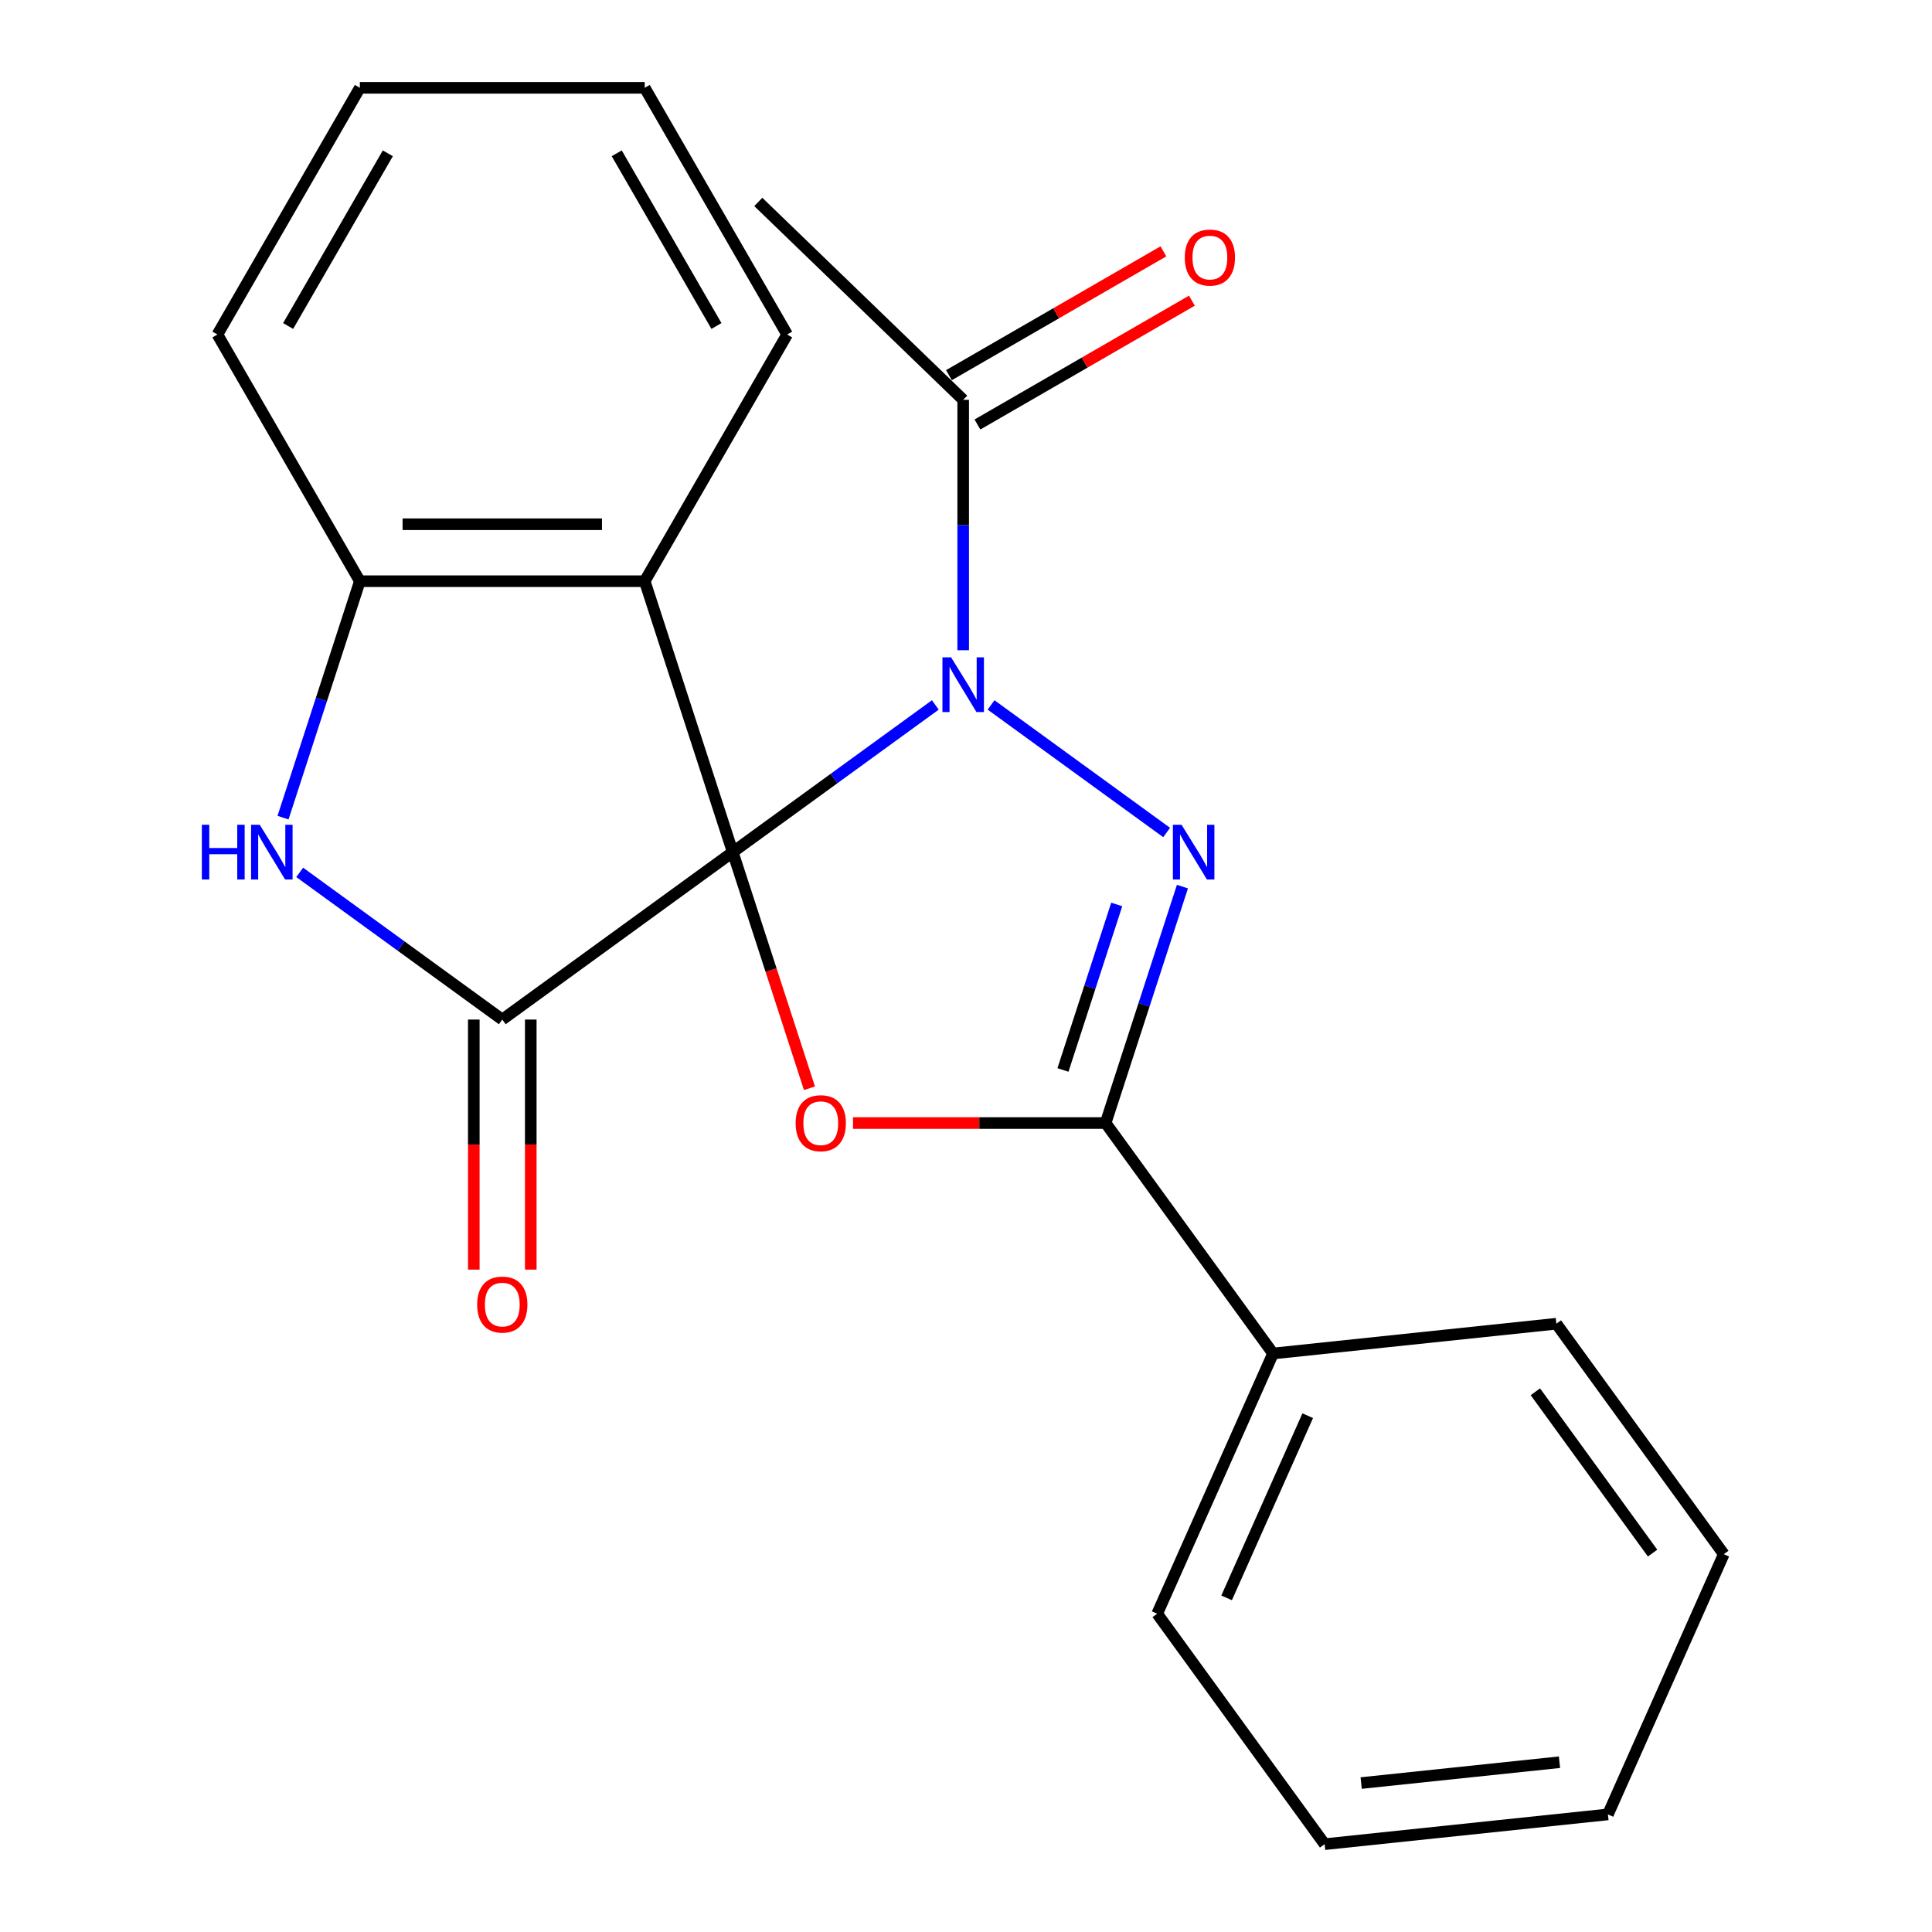 <?xml version='1.0' encoding='iso-8859-1'?>
<svg version='1.1' baseProfile='full'
              xmlns='http://www.w3.org/2000/svg'
                      xmlns:rdkit='http://www.rdkit.org/xml'
                      xmlns:xlink='http://www.w3.org/1999/xlink'
                  xml:space='preserve'
width='1000px' height='1000px' viewBox='0 0 1000 1000'>
<!-- END OF HEADER -->
<rect style='opacity:1.0;fill:#FFFFFF;stroke:none' width='1000' height='1000' x='0' y='0'> </rect>
<path class='bond-0' d='M 379.263,441.058 L 431.692,402.966' style='fill:none;fill-rule:evenodd;stroke:#000000;stroke-width:6px;stroke-linecap:butt;stroke-linejoin:miter;stroke-opacity:1' />
<path class='bond-0' d='M 431.692,402.966 L 484.12,364.875' style='fill:none;fill-rule:evenodd;stroke:#0000FF;stroke-width:6px;stroke-linecap:butt;stroke-linejoin:miter;stroke-opacity:1' />
<path class='bond-2' d='M 379.263,441.058 L 399.119,502.168' style='fill:none;fill-rule:evenodd;stroke:#000000;stroke-width:6px;stroke-linecap:butt;stroke-linejoin:miter;stroke-opacity:1' />
<path class='bond-2' d='M 399.119,502.168 L 418.975,563.278' style='fill:none;fill-rule:evenodd;stroke:#FF0000;stroke-width:6px;stroke-linecap:butt;stroke-linejoin:miter;stroke-opacity:1' />
<path class='bond-3' d='M 379.263,441.058 L 259.98,527.722' style='fill:none;fill-rule:evenodd;stroke:#000000;stroke-width:6px;stroke-linecap:butt;stroke-linejoin:miter;stroke-opacity:1' />
<path class='bond-5' d='M 379.263,441.058 L 333.701,300.832' style='fill:none;fill-rule:evenodd;stroke:#000000;stroke-width:6px;stroke-linecap:butt;stroke-linejoin:miter;stroke-opacity:1' />
<path class='bond-1' d='M 512.972,364.875 L 603.849,430.901' style='fill:none;fill-rule:evenodd;stroke:#0000FF;stroke-width:6px;stroke-linecap:butt;stroke-linejoin:miter;stroke-opacity:1' />
<path class='bond-8' d='M 498.546,336.547 L 498.546,271.749' style='fill:none;fill-rule:evenodd;stroke:#0000FF;stroke-width:6px;stroke-linecap:butt;stroke-linejoin:miter;stroke-opacity:1' />
<path class='bond-8' d='M 498.546,271.749 L 498.546,206.951' style='fill:none;fill-rule:evenodd;stroke:#000000;stroke-width:6px;stroke-linecap:butt;stroke-linejoin:miter;stroke-opacity:1' />
<path class='bond-23' d='M 612.031,458.904 L 592.149,520.094' style='fill:none;fill-rule:evenodd;stroke:#0000FF;stroke-width:6px;stroke-linecap:butt;stroke-linejoin:miter;stroke-opacity:1' />
<path class='bond-23' d='M 592.149,520.094 L 572.267,581.284' style='fill:none;fill-rule:evenodd;stroke:#000000;stroke-width:6px;stroke-linecap:butt;stroke-linejoin:miter;stroke-opacity:1' />
<path class='bond-23' d='M 578.021,468.148 L 564.104,510.981' style='fill:none;fill-rule:evenodd;stroke:#0000FF;stroke-width:6px;stroke-linecap:butt;stroke-linejoin:miter;stroke-opacity:1' />
<path class='bond-23' d='M 564.104,510.981 L 550.187,553.814' style='fill:none;fill-rule:evenodd;stroke:#000000;stroke-width:6px;stroke-linecap:butt;stroke-linejoin:miter;stroke-opacity:1' />
<path class='bond-4' d='M 441.511,581.284 L 506.889,581.284' style='fill:none;fill-rule:evenodd;stroke:#FF0000;stroke-width:6px;stroke-linecap:butt;stroke-linejoin:miter;stroke-opacity:1' />
<path class='bond-4' d='M 506.889,581.284 L 572.267,581.284' style='fill:none;fill-rule:evenodd;stroke:#000000;stroke-width:6px;stroke-linecap:butt;stroke-linejoin:miter;stroke-opacity:1' />
<path class='bond-6' d='M 259.98,527.722 L 207.551,489.631' style='fill:none;fill-rule:evenodd;stroke:#000000;stroke-width:6px;stroke-linecap:butt;stroke-linejoin:miter;stroke-opacity:1' />
<path class='bond-6' d='M 207.551,489.631 L 155.123,451.539' style='fill:none;fill-rule:evenodd;stroke:#0000FF;stroke-width:6px;stroke-linecap:butt;stroke-linejoin:miter;stroke-opacity:1' />
<path class='bond-9' d='M 245.236,527.722 L 245.236,592.44' style='fill:none;fill-rule:evenodd;stroke:#000000;stroke-width:6px;stroke-linecap:butt;stroke-linejoin:miter;stroke-opacity:1' />
<path class='bond-9' d='M 245.236,592.44 L 245.236,657.158' style='fill:none;fill-rule:evenodd;stroke:#FF0000;stroke-width:6px;stroke-linecap:butt;stroke-linejoin:miter;stroke-opacity:1' />
<path class='bond-9' d='M 274.724,527.722 L 274.724,592.44' style='fill:none;fill-rule:evenodd;stroke:#000000;stroke-width:6px;stroke-linecap:butt;stroke-linejoin:miter;stroke-opacity:1' />
<path class='bond-9' d='M 274.724,592.44 L 274.724,657.158' style='fill:none;fill-rule:evenodd;stroke:#FF0000;stroke-width:6px;stroke-linecap:butt;stroke-linejoin:miter;stroke-opacity:1' />
<path class='bond-10' d='M 572.267,581.284 L 658.932,700.567' style='fill:none;fill-rule:evenodd;stroke:#000000;stroke-width:6px;stroke-linecap:butt;stroke-linejoin:miter;stroke-opacity:1' />
<path class='bond-7' d='M 333.701,300.832 L 186.259,300.832' style='fill:none;fill-rule:evenodd;stroke:#000000;stroke-width:6px;stroke-linecap:butt;stroke-linejoin:miter;stroke-opacity:1' />
<path class='bond-7' d='M 311.585,271.344 L 208.375,271.344' style='fill:none;fill-rule:evenodd;stroke:#000000;stroke-width:6px;stroke-linecap:butt;stroke-linejoin:miter;stroke-opacity:1' />
<path class='bond-12' d='M 333.701,300.832 L 407.422,173.143' style='fill:none;fill-rule:evenodd;stroke:#000000;stroke-width:6px;stroke-linecap:butt;stroke-linejoin:miter;stroke-opacity:1' />
<path class='bond-22' d='M 146.495,423.212 L 166.377,362.022' style='fill:none;fill-rule:evenodd;stroke:#0000FF;stroke-width:6px;stroke-linecap:butt;stroke-linejoin:miter;stroke-opacity:1' />
<path class='bond-22' d='M 166.377,362.022 L 186.259,300.832' style='fill:none;fill-rule:evenodd;stroke:#000000;stroke-width:6px;stroke-linecap:butt;stroke-linejoin:miter;stroke-opacity:1' />
<path class='bond-13' d='M 186.259,300.832 L 112.538,173.143' style='fill:none;fill-rule:evenodd;stroke:#000000;stroke-width:6px;stroke-linecap:butt;stroke-linejoin:miter;stroke-opacity:1' />
<path class='bond-11' d='M 505.918,219.72 L 561.42,187.676' style='fill:none;fill-rule:evenodd;stroke:#000000;stroke-width:6px;stroke-linecap:butt;stroke-linejoin:miter;stroke-opacity:1' />
<path class='bond-11' d='M 561.42,187.676 L 616.921,155.633' style='fill:none;fill-rule:evenodd;stroke:#FF0000;stroke-width:6px;stroke-linecap:butt;stroke-linejoin:miter;stroke-opacity:1' />
<path class='bond-11' d='M 491.174,194.182 L 546.676,162.139' style='fill:none;fill-rule:evenodd;stroke:#000000;stroke-width:6px;stroke-linecap:butt;stroke-linejoin:miter;stroke-opacity:1' />
<path class='bond-11' d='M 546.676,162.139 L 602.177,130.095' style='fill:none;fill-rule:evenodd;stroke:#FF0000;stroke-width:6px;stroke-linecap:butt;stroke-linejoin:miter;stroke-opacity:1' />
<path class='bond-14' d='M 498.546,206.951 L 392.491,104.524' style='fill:none;fill-rule:evenodd;stroke:#000000;stroke-width:6px;stroke-linecap:butt;stroke-linejoin:miter;stroke-opacity:1' />
<path class='bond-15' d='M 658.932,700.567 L 598.962,835.262' style='fill:none;fill-rule:evenodd;stroke:#000000;stroke-width:6px;stroke-linecap:butt;stroke-linejoin:miter;stroke-opacity:1' />
<path class='bond-15' d='M 676.875,732.765 L 634.896,827.052' style='fill:none;fill-rule:evenodd;stroke:#000000;stroke-width:6px;stroke-linecap:butt;stroke-linejoin:miter;stroke-opacity:1' />
<path class='bond-16' d='M 658.932,700.567 L 805.566,685.155' style='fill:none;fill-rule:evenodd;stroke:#000000;stroke-width:6px;stroke-linecap:butt;stroke-linejoin:miter;stroke-opacity:1' />
<path class='bond-17' d='M 407.422,173.143 L 333.701,45.455' style='fill:none;fill-rule:evenodd;stroke:#000000;stroke-width:6px;stroke-linecap:butt;stroke-linejoin:miter;stroke-opacity:1' />
<path class='bond-17' d='M 370.826,168.734 L 319.221,79.352' style='fill:none;fill-rule:evenodd;stroke:#000000;stroke-width:6px;stroke-linecap:butt;stroke-linejoin:miter;stroke-opacity:1' />
<path class='bond-24' d='M 112.538,173.143 L 186.259,45.455' style='fill:none;fill-rule:evenodd;stroke:#000000;stroke-width:6px;stroke-linecap:butt;stroke-linejoin:miter;stroke-opacity:1' />
<path class='bond-24' d='M 149.134,168.734 L 200.738,79.352' style='fill:none;fill-rule:evenodd;stroke:#000000;stroke-width:6px;stroke-linecap:butt;stroke-linejoin:miter;stroke-opacity:1' />
<path class='bond-20' d='M 598.962,835.262 L 685.626,954.545' style='fill:none;fill-rule:evenodd;stroke:#000000;stroke-width:6px;stroke-linecap:butt;stroke-linejoin:miter;stroke-opacity:1' />
<path class='bond-19' d='M 805.566,685.155 L 892.231,804.438' style='fill:none;fill-rule:evenodd;stroke:#000000;stroke-width:6px;stroke-linecap:butt;stroke-linejoin:miter;stroke-opacity:1' />
<path class='bond-19' d='M 794.709,720.38 L 855.374,803.879' style='fill:none;fill-rule:evenodd;stroke:#000000;stroke-width:6px;stroke-linecap:butt;stroke-linejoin:miter;stroke-opacity:1' />
<path class='bond-18' d='M 333.701,45.455 L 186.259,45.455' style='fill:none;fill-rule:evenodd;stroke:#000000;stroke-width:6px;stroke-linecap:butt;stroke-linejoin:miter;stroke-opacity:1' />
<path class='bond-21' d='M 892.231,804.438 L 832.261,939.134' style='fill:none;fill-rule:evenodd;stroke:#000000;stroke-width:6px;stroke-linecap:butt;stroke-linejoin:miter;stroke-opacity:1' />
<path class='bond-25' d='M 685.626,954.545 L 832.261,939.134' style='fill:none;fill-rule:evenodd;stroke:#000000;stroke-width:6px;stroke-linecap:butt;stroke-linejoin:miter;stroke-opacity:1' />
<path class='bond-25' d='M 704.539,922.907 L 807.183,912.118' style='fill:none;fill-rule:evenodd;stroke:#000000;stroke-width:6px;stroke-linecap:butt;stroke-linejoin:miter;stroke-opacity:1' />
<path  class='atom-1' d='M 492.286 340.233
L 501.566 355.233
Q 502.486 356.713, 503.966 359.393
Q 505.446 362.073, 505.526 362.233
L 505.526 340.233
L 509.286 340.233
L 509.286 368.553
L 505.406 368.553
L 495.446 352.153
Q 494.286 350.233, 493.046 348.033
Q 491.846 345.833, 491.486 345.153
L 491.486 368.553
L 487.806 368.553
L 487.806 340.233
L 492.286 340.233
' fill='#0000FF'/>
<path  class='atom-2' d='M 611.57 426.898
L 620.85 441.898
Q 621.77 443.378, 623.25 446.058
Q 624.73 448.738, 624.81 448.898
L 624.81 426.898
L 628.57 426.898
L 628.57 455.218
L 624.69 455.218
L 614.73 438.818
Q 613.57 436.898, 612.33 434.698
Q 611.13 432.498, 610.77 431.818
L 610.77 455.218
L 607.09 455.218
L 607.09 426.898
L 611.57 426.898
' fill='#0000FF'/>
<path  class='atom-3' d='M 411.825 581.364
Q 411.825 574.564, 415.185 570.764
Q 418.545 566.964, 424.825 566.964
Q 431.105 566.964, 434.465 570.764
Q 437.825 574.564, 437.825 581.364
Q 437.825 588.244, 434.425 592.164
Q 431.025 596.044, 424.825 596.044
Q 418.585 596.044, 415.185 592.164
Q 411.825 588.284, 411.825 581.364
M 424.825 592.844
Q 429.145 592.844, 431.465 589.964
Q 433.825 587.044, 433.825 581.364
Q 433.825 575.804, 431.465 573.004
Q 429.145 570.164, 424.825 570.164
Q 420.505 570.164, 418.145 572.964
Q 415.825 575.764, 415.825 581.364
Q 415.825 587.084, 418.145 589.964
Q 420.505 592.844, 424.825 592.844
' fill='#FF0000'/>
<path  class='atom-7' d='M 104.477 426.898
L 108.317 426.898
L 108.317 438.938
L 122.797 438.938
L 122.797 426.898
L 126.637 426.898
L 126.637 455.218
L 122.797 455.218
L 122.797 442.138
L 108.317 442.138
L 108.317 455.218
L 104.477 455.218
L 104.477 426.898
' fill='#0000FF'/>
<path  class='atom-7' d='M 134.437 426.898
L 143.717 441.898
Q 144.637 443.378, 146.117 446.058
Q 147.597 448.738, 147.677 448.898
L 147.677 426.898
L 151.437 426.898
L 151.437 455.218
L 147.557 455.218
L 137.597 438.818
Q 136.437 436.898, 135.197 434.698
Q 133.997 432.498, 133.637 431.818
L 133.637 455.218
L 129.957 455.218
L 129.957 426.898
L 134.437 426.898
' fill='#0000FF'/>
<path  class='atom-10' d='M 246.98 675.244
Q 246.98 668.444, 250.34 664.644
Q 253.7 660.844, 259.98 660.844
Q 266.26 660.844, 269.62 664.644
Q 272.98 668.444, 272.98 675.244
Q 272.98 682.124, 269.58 686.044
Q 266.18 689.924, 259.98 689.924
Q 253.74 689.924, 250.34 686.044
Q 246.98 682.164, 246.98 675.244
M 259.98 686.724
Q 264.3 686.724, 266.62 683.844
Q 268.98 680.924, 268.98 675.244
Q 268.98 669.684, 266.62 666.884
Q 264.3 664.044, 259.98 664.044
Q 255.66 664.044, 253.3 666.844
Q 250.98 669.644, 250.98 675.244
Q 250.98 680.964, 253.3 683.844
Q 255.66 686.724, 259.98 686.724
' fill='#FF0000'/>
<path  class='atom-12' d='M 613.235 133.31
Q 613.235 126.51, 616.595 122.71
Q 619.955 118.91, 626.235 118.91
Q 632.515 118.91, 635.875 122.71
Q 639.235 126.51, 639.235 133.31
Q 639.235 140.19, 635.835 144.11
Q 632.435 147.99, 626.235 147.99
Q 619.995 147.99, 616.595 144.11
Q 613.235 140.23, 613.235 133.31
M 626.235 144.79
Q 630.555 144.79, 632.875 141.91
Q 635.235 138.99, 635.235 133.31
Q 635.235 127.75, 632.875 124.95
Q 630.555 122.11, 626.235 122.11
Q 621.915 122.11, 619.555 124.91
Q 617.235 127.71, 617.235 133.31
Q 617.235 139.03, 619.555 141.91
Q 621.915 144.79, 626.235 144.79
' fill='#FF0000'/>
</svg>
